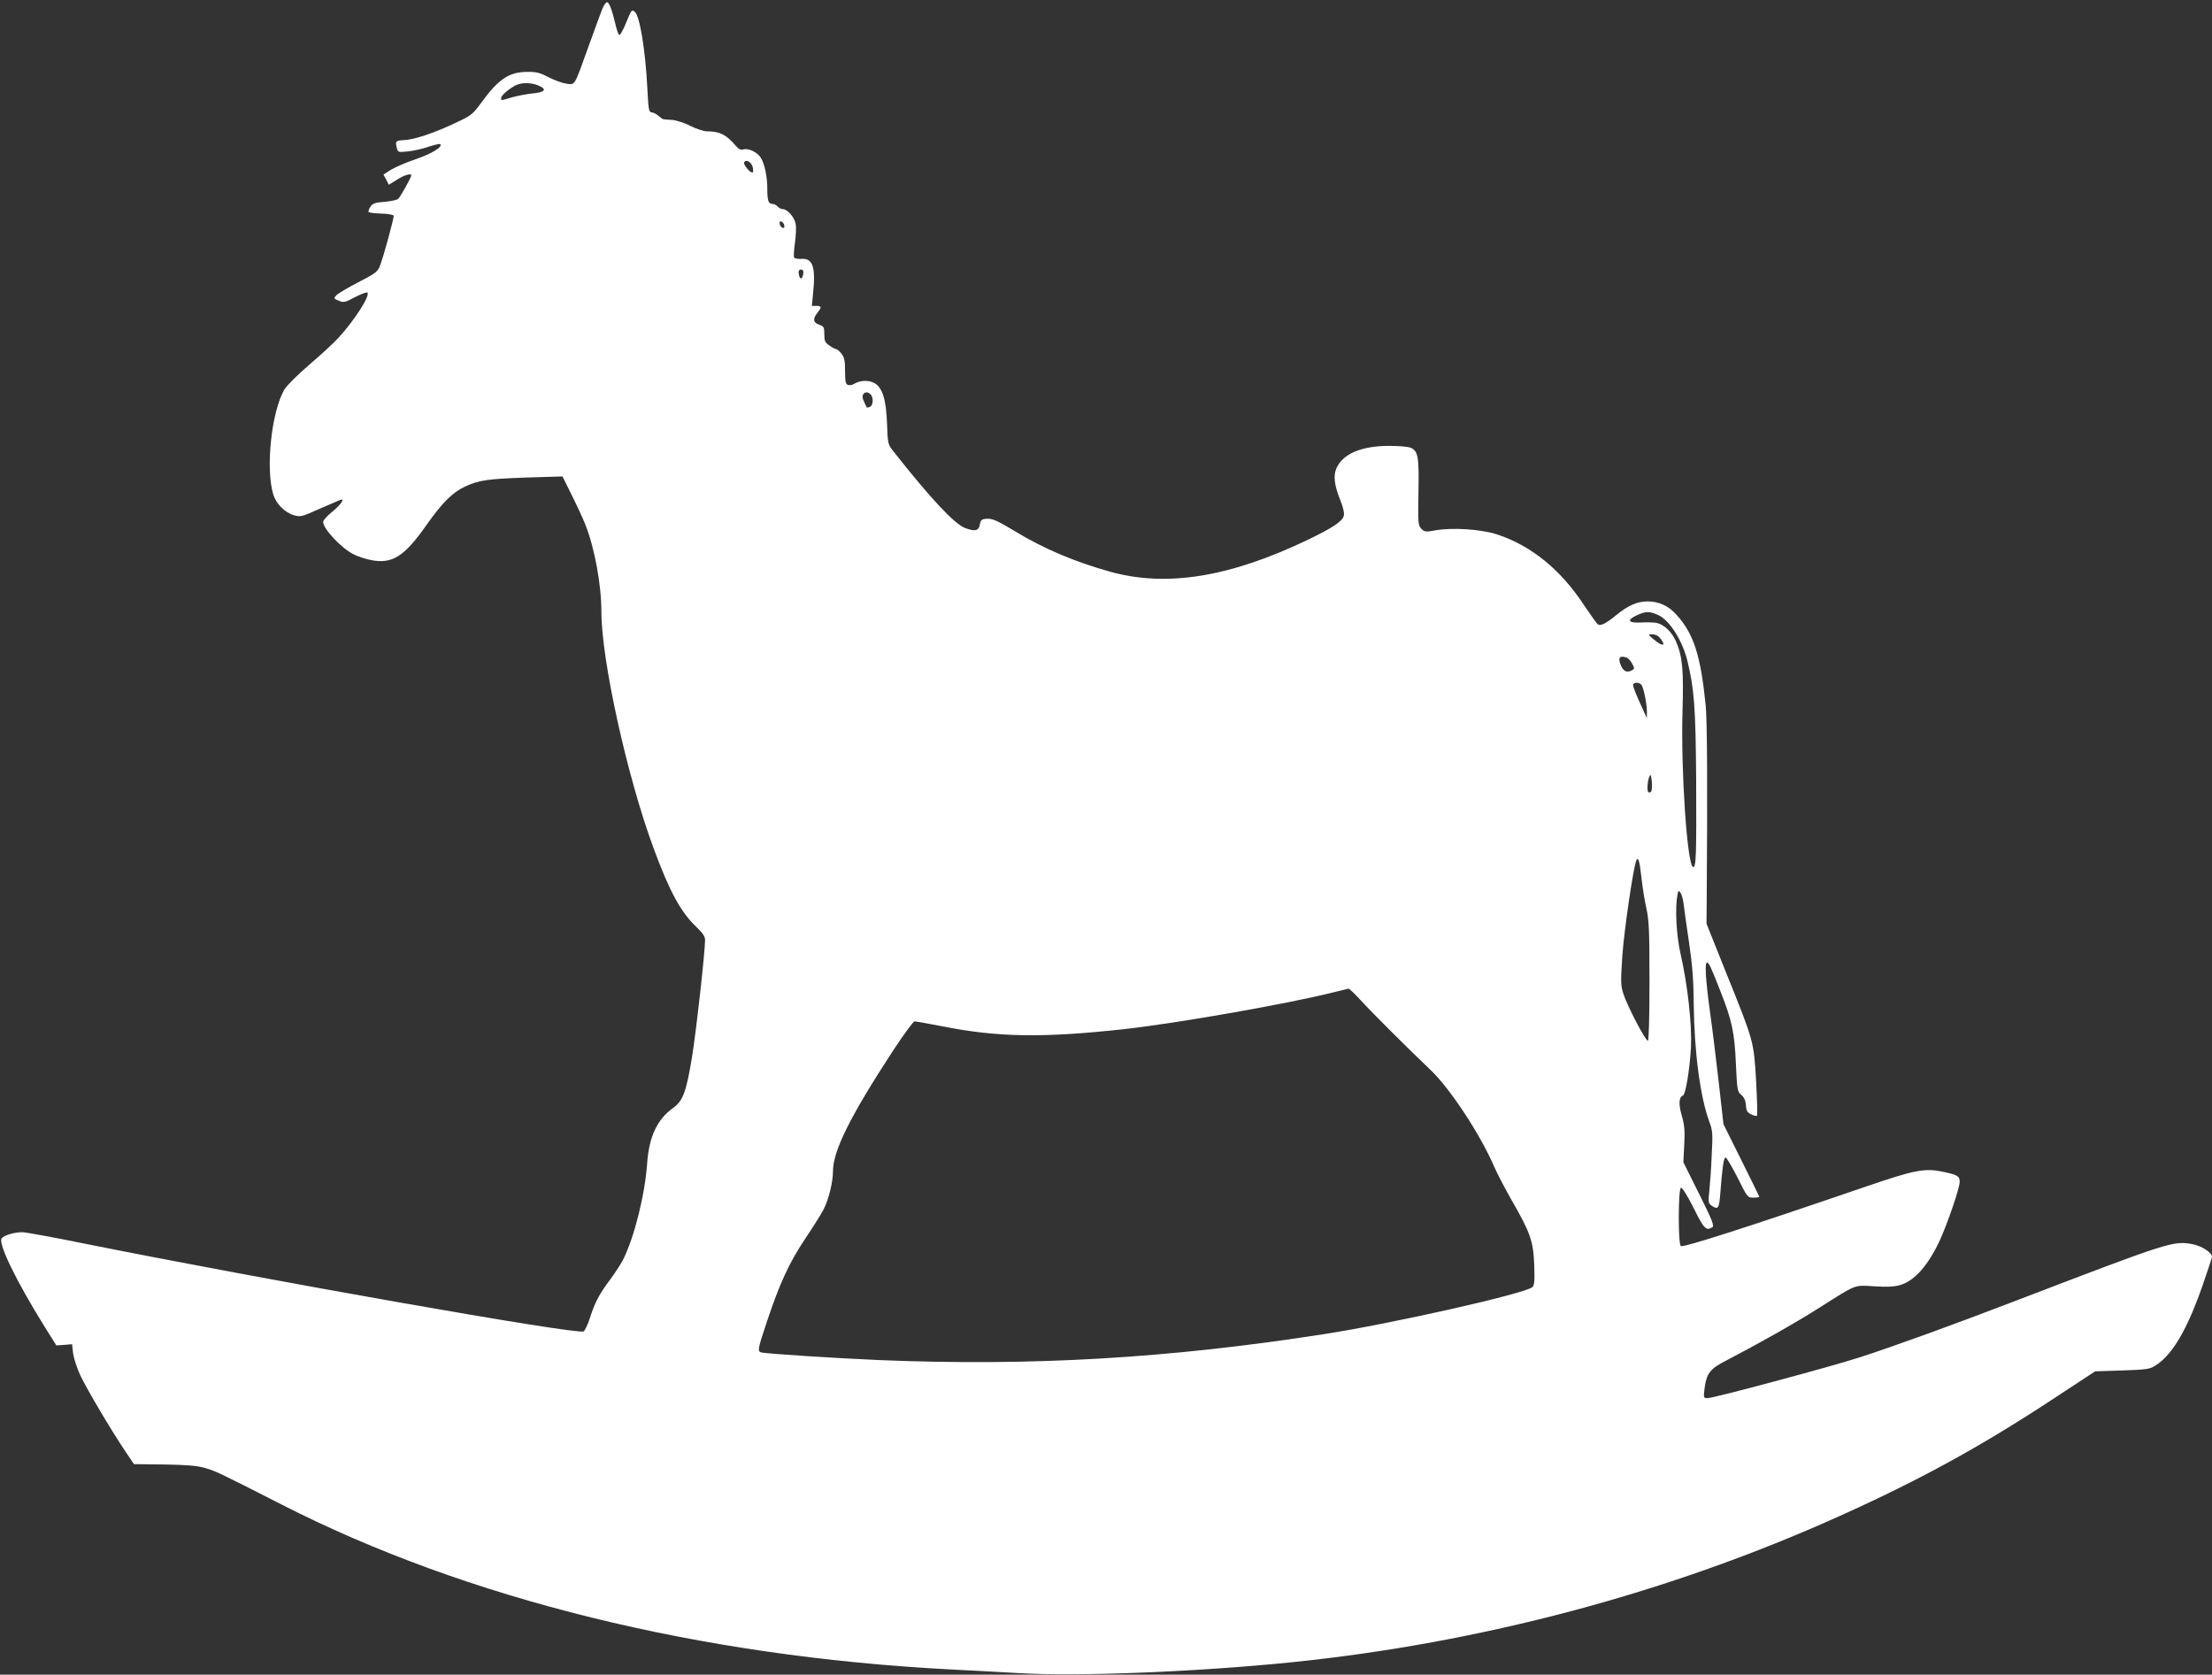 <?xml version="1.0" standalone="no"?>
<!DOCTYPE svg PUBLIC "-//W3C//DTD SVG 20010904//EN"
 "http://www.w3.org/TR/2001/REC-SVG-20010904/DTD/svg10.dtd">
<svg version="1.0" xmlns="http://www.w3.org/2000/svg"
 width="1280pt" height="969pt" viewBox="0 0 1280 969"
 preserveAspectRatio="xMidYMid meet">
<rect x="0" y="0" width="1280" height="969" fill="#333333" stroke="none"/>
<g transform="translate(0,969) scale(0.1,-0.1)"
fill="#ffffff" stroke="none">
<path d="M3485 9638 c-9 -24 -46 -123 -81 -221 -83 -231 -75 -218 -127 -211
-23 3 -69 20 -102 37 -50 26 -71 32 -125 31 -102 0 -165 -41 -262 -174 -53
-73 -60 -78 -154 -122 -127 -60 -240 -97 -298 -99 -47 -2 -50 -6 -39 -48 6
-22 9 -23 64 -17 32 3 85 15 119 27 34 11 64 18 68 15 15 -16 -51 -56 -142
-87 -54 -18 -118 -46 -143 -61 l-44 -28 16 -30 15 -29 47 29 c41 27 83 39 83
25 0 -11 -64 -126 -76 -136 -8 -6 -43 -14 -80 -17 -55 -4 -68 -9 -81 -29 -9
-13 -13 -27 -9 -30 4 -4 37 -8 74 -9 36 -1 68 -6 70 -12 3 -11 -61 -247 -82
-297 -12 -28 -32 -42 -124 -89 -60 -31 -117 -65 -126 -75 -16 -17 -15 -19 14
-31 29 -12 37 -10 95 21 35 18 67 30 71 26 17 -17 -72 -157 -166 -260 -28 -31
-105 -102 -171 -158 -67 -58 -131 -121 -144 -144 -74 -128 -109 -454 -64 -605
16 -54 66 -105 119 -121 38 -11 45 -10 147 36 60 26 114 49 121 52 31 13 6
-26 -43 -66 -30 -24 -55 -51 -55 -61 0 -40 105 -152 177 -188 21 -11 64 -25
96 -32 126 -26 196 18 327 205 91 129 150 187 224 221 79 36 131 43 356 51
l205 6 54 -109 c30 -60 65 -136 78 -169 54 -136 93 -348 93 -505 0 -280 150
-958 302 -1368 92 -250 158 -371 248 -456 36 -34 50 -55 50 -75 0 -69 -53
-542 -76 -680 -33 -200 -52 -251 -109 -292 -92 -66 -139 -165 -150 -319 -13
-185 -75 -431 -140 -560 -13 -25 -46 -76 -75 -115 -64 -86 -87 -130 -116 -220
-12 -38 -29 -74 -37 -79 -33 -21 -1837 297 -2893 509 -177 36 -336 65 -355 65
-46 0 -104 -17 -119 -35 -23 -28 83 -246 247 -510 l69 -110 45 3 46 4 6 -53
c4 -29 23 -87 42 -128 41 -85 177 -315 257 -434 l53 -79 175 -2 c129 -2 191
-7 235 -20 63 -18 72 -22 445 -212 1072 -547 2417 -878 3870 -954 107 -5 283
-15 390 -21 345 -21 1035 7 1579 62 1102 112 2193 403 3179 848 469 211 823
406 1246 685 l230 151 155 5 c141 5 160 7 193 28 99 61 187 213 277 474 28 81
51 151 51 156 0 24 -60 63 -114 73 -111 20 -130 14 -1012 -324 -359 -138 -717
-268 -909 -330 -166 -54 -848 -237 -883 -237 -24 0 -25 2 -19 51 11 92 32 119
127 167 170 88 398 216 530 300 229 145 206 136 325 129 77 -5 115 -3 153 8
81 24 161 115 227 258 45 98 115 303 115 338 0 34 -13 41 -98 59 -105 22 -164
10 -442 -85 -691 -237 -1063 -356 -1074 -345 -16 16 -15 332 1 337 7 3 37 -45
73 -116 60 -122 73 -135 109 -112 12 8 -2 43 -77 193 l-91 183 5 100 c4 82 2
113 -14 169 -20 68 -17 109 7 117 15 6 39 152 46 279 6 133 -19 361 -61 544
-24 108 -32 262 -17 340 5 25 7 25 18 9 7 -10 15 -40 18 -68 3 -27 17 -126 31
-220 19 -127 26 -217 27 -355 3 -279 38 -540 90 -680 19 -50 21 -68 14 -195
-3 -77 -10 -171 -14 -208 -7 -62 -5 -70 13 -83 38 -26 44 -18 51 74 11 144 19
203 30 204 6 1 36 -51 69 -115 57 -115 59 -117 92 -117 19 0 34 2 34 5 0 3
-47 99 -104 213 l-103 207 -27 240 c-15 132 -38 320 -52 418 -25 185 -30 277
-16 277 11 0 20 -20 78 -167 66 -168 81 -235 89 -418 7 -152 8 -161 31 -180
16 -14 25 -32 27 -60 2 -33 8 -42 30 -53 16 -8 31 -11 34 -8 3 3 1 92 -5 198
-13 232 -13 231 -171 623 l-116 290 1 135 c5 653 3 1040 -6 1130 -29 288 -69
413 -169 523 -45 51 -102 77 -166 77 -62 0 -114 -23 -186 -82 -59 -48 -88 -62
-104 -50 -5 4 -41 54 -80 112 -135 205 -304 342 -500 407 -94 31 -262 42 -360
24 -55 -10 -61 -9 -80 9 -19 20 -20 31 -17 211 4 206 -2 238 -44 258 -14 6
-69 11 -124 11 -159 0 -266 -44 -305 -126 -21 -44 -15 -100 22 -191 16 -41 23
-72 19 -88 -8 -31 -64 -69 -203 -136 -455 -219 -824 -279 -1153 -186 -203 57
-380 132 -545 232 -108 65 -134 76 -168 73 -27 -2 -33 -8 -37 -33 -6 -37 -28
-42 -86 -20 -61 23 -202 174 -413 442 -33 41 -34 45 -38 159 -5 147 -28 216
-78 240 -35 16 -81 13 -116 -9 -9 -6 -24 -7 -33 -4 -13 5 -16 21 -16 80 0 60
-4 79 -21 101 -11 14 -25 26 -31 26 -5 0 -23 9 -39 21 -25 17 -29 27 -29 65 0
41 -3 46 -30 55 -35 13 -38 33 -10 69 26 33 25 40 -6 40 l-26 0 7 73 c16 153
-2 204 -68 199 -20 -1 -38 2 -42 8 -3 6 -1 44 5 84 6 41 8 91 4 111 -7 39 -48
85 -75 85 -9 0 -22 7 -29 15 -7 8 -20 15 -30 15 -24 0 -30 20 -30 91 0 68 -16
143 -38 177 -20 31 -69 55 -98 48 -18 -5 -29 0 -46 20 -55 65 -93 84 -167 84
-18 0 -61 14 -95 31 -33 17 -81 33 -106 35 -25 2 -48 3 -51 4 -3 0 -16 9 -29
20 -13 11 -31 20 -40 20 -15 0 -18 17 -24 138 -11 221 -44 419 -72 443 -19 15
-19 15 -52 -65 -15 -37 -32 -68 -37 -68 -6 0 -16 27 -23 59 -19 80 -35 126
-48 130 -6 2 -19 -15 -29 -39z m-369 -443 c52 -22 38 -39 -37 -46 -36 -4 -89
-14 -119 -23 -65 -19 -60 -19 -60 -2 0 15 56 61 92 76 35 13 85 12 124 -5z
m1238 -467 c5 -15 6 -31 2 -35 -10 -10 -58 46 -50 58 11 18 38 4 48 -23z m184
-342 c3 -12 -1 -17 -10 -14 -7 3 -15 13 -16 22 -3 12 1 17 10 14 7 -3 15 -13
16 -22z m110 -281 c-2 -14 -7 -26 -13 -26 -5 0 -11 12 -13 26 -2 18 1 25 13
25 12 0 15 -7 13 -25z m390 -697 c18 -18 15 -65 -4 -72 -9 -4 -17 -5 -18 -4
-23 45 -28 59 -23 72 8 19 28 21 45 4z m4558 -1277 c65 -30 139 -146 168 -264
40 -163 48 -271 51 -687 2 -435 0 -513 -18 -507 -34 11 -71 560 -61 900 7 238
0 318 -37 404 -24 56 -70 100 -114 109 -17 3 -57 4 -89 2 -75 -4 -85 14 -24
42 53 24 72 24 124 1z m6 -128 c43 -51 23 -59 -32 -13 -35 29 -35 29 -9 30 14
0 33 -8 41 -17z m-187 -119 c8 -4 22 -19 30 -35 14 -26 14 -29 -4 -39 -26 -13
-46 -5 -60 26 -21 48 -10 64 34 48z m83 -156 c13 -17 32 -110 32 -156 l0 -37
-14 30 c-43 92 -66 149 -66 161 0 17 34 18 48 2z m58 -615 c-3 -8 -11 -11 -17
-7 -11 7 -5 77 9 98 8 13 16 -70 8 -91z m-58 -497 c6 -57 19 -139 29 -182 15
-68 18 -129 18 -421 0 -202 -4 -344 -9 -345 -13 -4 -120 202 -142 271 -16 50
-16 71 -6 223 10 140 59 478 78 541 12 38 21 12 32 -87z m-1625 -713 c61 -67
262 -268 407 -406 111 -106 285 -370 365 -555 19 -44 66 -133 103 -198 108
-187 125 -237 130 -374 3 -93 1 -118 -11 -128 -45 -38 -812 -211 -1207 -272
-900 -140 -1691 -186 -2570 -150 -254 11 -666 37 -687 45 -20 7 -17 23 33 172
74 223 130 346 222 483 46 69 95 146 108 172 29 58 54 157 54 219 0 120 99
318 346 697 62 94 119 172 126 172 7 0 81 -13 163 -29 324 -64 581 -67 1050
-16 314 35 954 148 1215 214 41 10 79 19 83 20 5 1 36 -29 70 -66z"/>
</g>
</svg>
